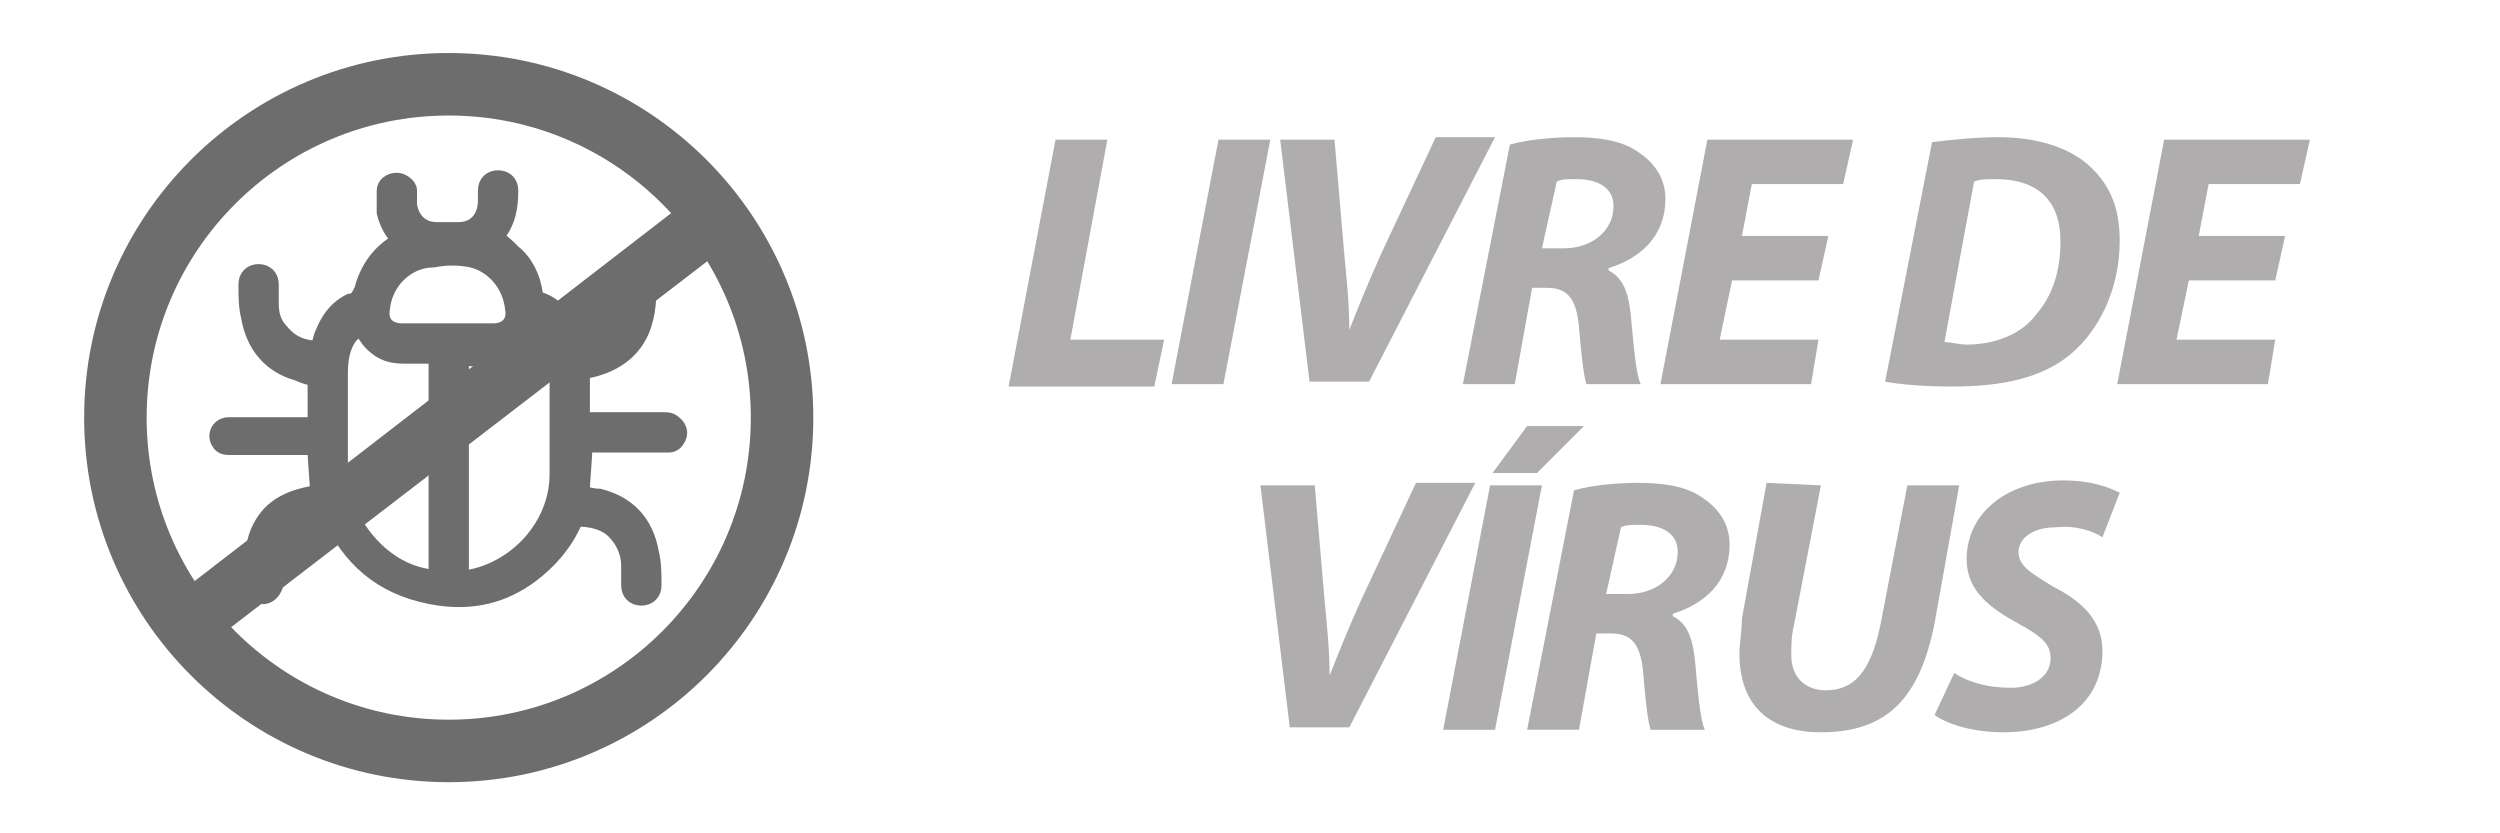 <?xml version="1.0" encoding="UTF-8"?> <!-- Generator: Adobe Illustrator 16.0.0, SVG Export Plug-In . SVG Version: 6.00 Build 0) --> <svg xmlns="http://www.w3.org/2000/svg" xmlns:xlink="http://www.w3.org/1999/xlink" version="1.1" id="Layer_1" x="0px" y="0px" width="120px" height="40px" viewBox="0 0 120 40" xml:space="preserve"> <path fill="#6E6D6E" stroke="#6E6D6E" stroke-width="0.75" stroke-miterlimit="10" d="M15.257,23.836 c0-0.828-0.119-1.539-0.119-2.37c0,0-0.119,0-0.237,0c-1.304,0-2.489,0-3.792,0c-0.237,0-0.474,0-0.592-0.236 c-0.237-0.355,0-0.83,0.474-0.83c0.237,0,0.474,0,0.83,0c1.067,0,2.015,0,3.082,0c0.118,0,0.118,0,0.237,0c0-0.829,0-1.54,0-2.251 c-0.237,0-0.592-0.12-0.83-0.237c-1.303-0.357-2.133-1.305-2.37-2.727c-0.119-0.474-0.119-0.948-0.119-1.541 c0-0.355,0.237-0.592,0.592-0.592s0.593,0.237,0.593,0.592s0,0.593,0,0.948c0,0.474,0.119,0.948,0.474,1.303 c0.474,0.594,1.066,0.831,1.777,0.831c0.119-0.237,0.119-0.474,0.237-0.712c0.237-0.593,0.593-1.185,1.304-1.541l0,0 c0.355,0,0.474-0.355,0.592-0.592c0.237-0.949,0.83-1.777,1.66-2.251l0.118-0.12c-0.355-0.354-0.592-0.83-0.711-1.304 c0-0.355,0-0.711,0-1.066c0-0.237,0.237-0.474,0.593-0.474c0.237,0,0.592,0.237,0.592,0.474c0,0.237,0,0.474,0,0.711 c0.119,0.711,0.592,1.185,1.304,1.185c0.355,0,0.71,0,1.066,0c0.83,0,1.304-0.592,1.304-1.422c0-0.119,0-0.237,0-0.474 c0-0.355,0.237-0.592,0.593-0.592s0.593,0.237,0.593,0.592c0,0.83-0.119,1.541-0.711,2.253c0.355,0.237,0.592,0.474,0.829,0.711 c0.593,0.474,0.948,1.185,1.066,2.014c0,0.119,0.119,0.237,0.119,0.237c0.83,0.237,1.304,0.83,1.66,1.659 c0.118,0.238,0.118,0.475,0.237,0.712c0.948,0,1.778-0.474,2.015-1.423c0.118-0.593,0.118-1.066,0.237-1.659 c0-0.118,0-0.355,0.119-0.475c0.118-0.237,0.355-0.354,0.592-0.237c0.237,0,0.474,0.237,0.474,0.475c0,0.83,0,1.659-0.355,2.488 c-0.474,1.068-1.422,1.659-2.607,1.896c-0.119,0-0.237,0-0.237,0c0,0.711,0,1.542,0,2.371c0.119,0,0.119,0,0.237,0 c1.186,0,2.489,0,3.674,0c0.237,0,0.355,0,0.592,0.236c0.119,0.119,0.237,0.355,0.119,0.593s-0.237,0.355-0.474,0.355 c-0.711,0-1.541,0-2.252,0c-0.592,0-1.186,0-1.778,0c0,0.829-0.119,1.54-0.119,2.371c0.237,0,0.474,0.117,0.83,0.117 c1.422,0.356,2.252,1.305,2.489,2.728c0.119,0.474,0.119,0.947,0.119,1.541c0,0.354-0.237,0.592-0.593,0.592 s-0.593-0.237-0.593-0.592c0-0.356,0-0.594,0-0.947c0-0.594-0.237-1.188-0.711-1.662c-0.474-0.473-1.186-0.592-1.778-0.592 l-0.119,0.119c-0.474,1.066-1.185,1.897-2.133,2.608c-1.303,0.948-2.726,1.302-4.385,1.065c-2.37-0.354-4.03-1.539-5.096-3.674 c-0.119-0.119-0.119-0.237-0.237-0.119c-0.355,0-0.593,0.119-0.949,0.119c-0.83,0.236-1.303,0.947-1.422,1.777 c0,0.357,0,0.831-0.119,1.186c0,0.119-0.118,0.356-0.237,0.474c-0.119,0.12-0.356,0.237-0.593,0.12 c-0.237-0.12-0.355-0.237-0.355-0.475c0-0.83,0-1.778,0.355-2.609c0.475-1.065,1.304-1.539,2.489-1.776 C14.902,23.956,15.02,23.836,15.257,23.836z M22.131,27.748c0.119,0,0.237,0,0.237,0c2.371-0.354,4.386-2.489,4.386-4.978 c0-1.541,0-3.082,0-4.505c0-0.591-0.119-1.185-0.355-1.776c-0.119-0.357-0.355-0.594-0.712-0.712v0.119 c-0.355,0.831-1.066,1.305-2.014,1.305c-0.475,0-0.949,0-1.304,0c-0.237,0-0.237,0-0.237,0.237c0,3.199,0,6.398,0,9.6 C22.131,27.157,22.131,27.394,22.131,27.748z M20.947,27.748c0-0.117,0-0.237,0-0.237c0-1.305,0-2.726,0-4.029 c0-2.016,0-4.029,0-6.164c0-0.117,0-0.237-0.237-0.237c-0.475,0-0.948,0-1.304,0c-0.593,0-1.066-0.117-1.541-0.591 c-0.237-0.237-0.355-0.475-0.593-0.831c-0.118,0.118-0.355,0.355-0.474,0.474c-0.355,0.474-0.474,1.068-0.474,1.779 c0,1.541,0,3.081,0,4.502c0,1.66,0.711,3.081,1.896,4.149C19.05,27.274,19.879,27.631,20.947,27.748z M21.539,15.896L21.539,15.896 c0.711,0,1.422,0,2.133,0c0.592,0,1.066-0.355,0.948-1.066c-0.118-1.185-0.948-2.134-2.015-2.371c-0.593-0.117-1.185-0.117-1.777,0 c-1.304,0-2.371,1.068-2.489,2.371c-0.119,0.711,0.355,1.066,0.948,1.066C20.117,15.896,20.828,15.896,21.539,15.896z"></path> <circle fill="none" stroke="#6E6D6E" stroke-width="3" stroke-miterlimit="10" cx="21.539" cy="20.045" r="16"></circle> <polygon fill="#6E6D6E" points="35.287,11.511 9.687,31.186 8.146,28.815 33.627,9.141 "></polygon> <path fill="#AFADAE" d="M50.665,6.704h2.488l-1.777,9.6h4.503l-0.474,2.251h-6.992L50.665,6.704z"></path> <path fill="#AFADAE" d="M60.975,6.704l-2.251,11.733h-2.488l2.251-11.733H60.975z"></path> <path fill="#AFADAE" d="M62.872,18.438L61.449,6.704h2.607l0.475,5.569c0.118,1.185,0.236,2.371,0.236,3.556l0,0 c0.476-1.185,0.949-2.371,1.541-3.673l2.607-5.571h2.846l-6.045,11.732h-2.845V18.438z"></path> <path fill="#AFADAE" d="M72.473,6.941c0.829-0.237,2.014-0.355,3.08-0.355c1.068,0,2.253,0.119,3.082,0.711 c0.711,0.475,1.304,1.186,1.304,2.252c0,1.777-1.185,2.845-2.727,3.319v0.117c0.711,0.357,0.949,1.068,1.067,2.134 c0.119,1.303,0.237,2.845,0.475,3.319h-2.607c-0.119-0.356-0.236-1.305-0.356-2.727c-0.117-1.422-0.593-1.896-1.54-1.896h-0.711 l-0.83,4.622H70.22L72.473,6.941z M74.013,11.919h1.066c1.305,0,2.37-0.831,2.37-2.016c0-0.948-0.828-1.305-1.776-1.305 c-0.476,0-0.712,0-0.949,0.12L74.013,11.919z"></path> <path fill="#AFADAE" d="M87.287,13.458h-4.148l-0.594,2.845h4.742l-0.356,2.134h-7.229l2.253-11.733h6.992l-0.474,2.132h-4.386 l-0.474,2.49h4.148L87.287,13.458z"></path> <path fill="#AFADAE" d="M92.738,6.822c0.947-0.118,2.134-0.237,3.2-0.237c1.778,0,3.317,0.474,4.267,1.303 c0.948,0.831,1.541,1.897,1.541,3.674c0,2.253-0.948,4.267-2.37,5.452c-1.305,1.066-3.082,1.54-5.69,1.54 c-1.422,0-2.606-0.117-3.199-0.237L92.738,6.822z M93.332,16.422c0.354,0,0.711,0.119,1.066,0.119c1.303,0,2.607-0.474,3.318-1.422 c0.828-0.949,1.186-2.134,1.186-3.556c0-1.896-1.068-2.963-3.082-2.963c-0.475,0-0.83,0-1.066,0.12L93.332,16.422z"></path> <path fill="#AFADAE" d="M109.212,13.458h-4.147l-0.592,2.845h4.739l-0.354,2.134h-7.23l2.252-11.733h6.993l-0.475,2.132h-4.385 l-0.474,2.49h4.146L109.212,13.458z"></path> <path fill="#AFADAE" d="M61.923,35.029l-1.422-11.732h2.608l0.474,5.571c0.118,1.185,0.237,2.369,0.237,3.555l0,0 c0.474-1.186,0.947-2.37,1.54-3.675l2.608-5.571h2.845l-6.046,11.735h-2.845V35.029z"></path> <path fill="#AFADAE" d="M74.013,23.297l-2.251,11.732h-2.49l2.253-11.732H74.013z M76.027,20.452l-2.252,2.251h-2.134l1.66-2.251 H76.027z"></path> <path fill="#AFADAE" d="M75.553,23.534c0.831-0.237,2.016-0.357,3.082-0.357s2.252,0.12,3.082,0.711 c0.711,0.475,1.303,1.187,1.303,2.253c0,1.779-1.186,2.845-2.726,3.318v0.12c0.712,0.354,0.949,1.064,1.066,2.133 c0.12,1.302,0.237,2.844,0.474,3.317h-2.606c-0.118-0.354-0.237-1.302-0.355-2.727c-0.118-1.422-0.593-1.896-1.54-1.896h-0.711 l-0.831,4.622h-2.488L75.553,23.534z M77.095,28.511h1.066c1.304,0,2.37-0.83,2.37-2.016c0-0.947-0.83-1.303-1.777-1.303 c-0.475,0-0.711,0-0.948,0.119L77.095,28.511z"></path> <path fill="#AFADAE" d="M87.404,23.297l-1.303,6.756c-0.119,0.474-0.119,0.948-0.119,1.422c0,0.948,0.594,1.659,1.659,1.659 c1.305,0,2.134-0.831,2.608-3.081l1.303-6.756h2.49l-1.186,6.636c-0.711,3.558-2.252,5.217-5.453,5.217 c-2.369,0-3.91-1.186-3.91-3.795c0-0.474,0.119-1.064,0.119-1.658l1.185-6.52L87.404,23.297L87.404,23.297z"></path> <path fill="#AFADAE" d="M93.806,32.303c0.711,0.474,1.659,0.711,2.726,0.711c0.949,0,1.896-0.474,1.896-1.422 c0-0.711-0.474-1.065-1.541-1.659c-1.304-0.711-2.488-1.539-2.488-3.08c0-2.371,2.133-3.793,4.621-3.793 c1.423,0,2.252,0.354,2.727,0.592l-0.83,2.134c-0.355-0.237-1.185-0.593-2.251-0.474c-1.185,0-1.778,0.592-1.778,1.184 c0,0.711,0.711,1.068,1.658,1.662c1.424,0.711,2.371,1.658,2.371,3.08c0,2.607-2.134,3.912-4.74,3.912 c-1.659,0-2.844-0.475-3.318-0.831L93.806,32.303z"></path> </svg> 
